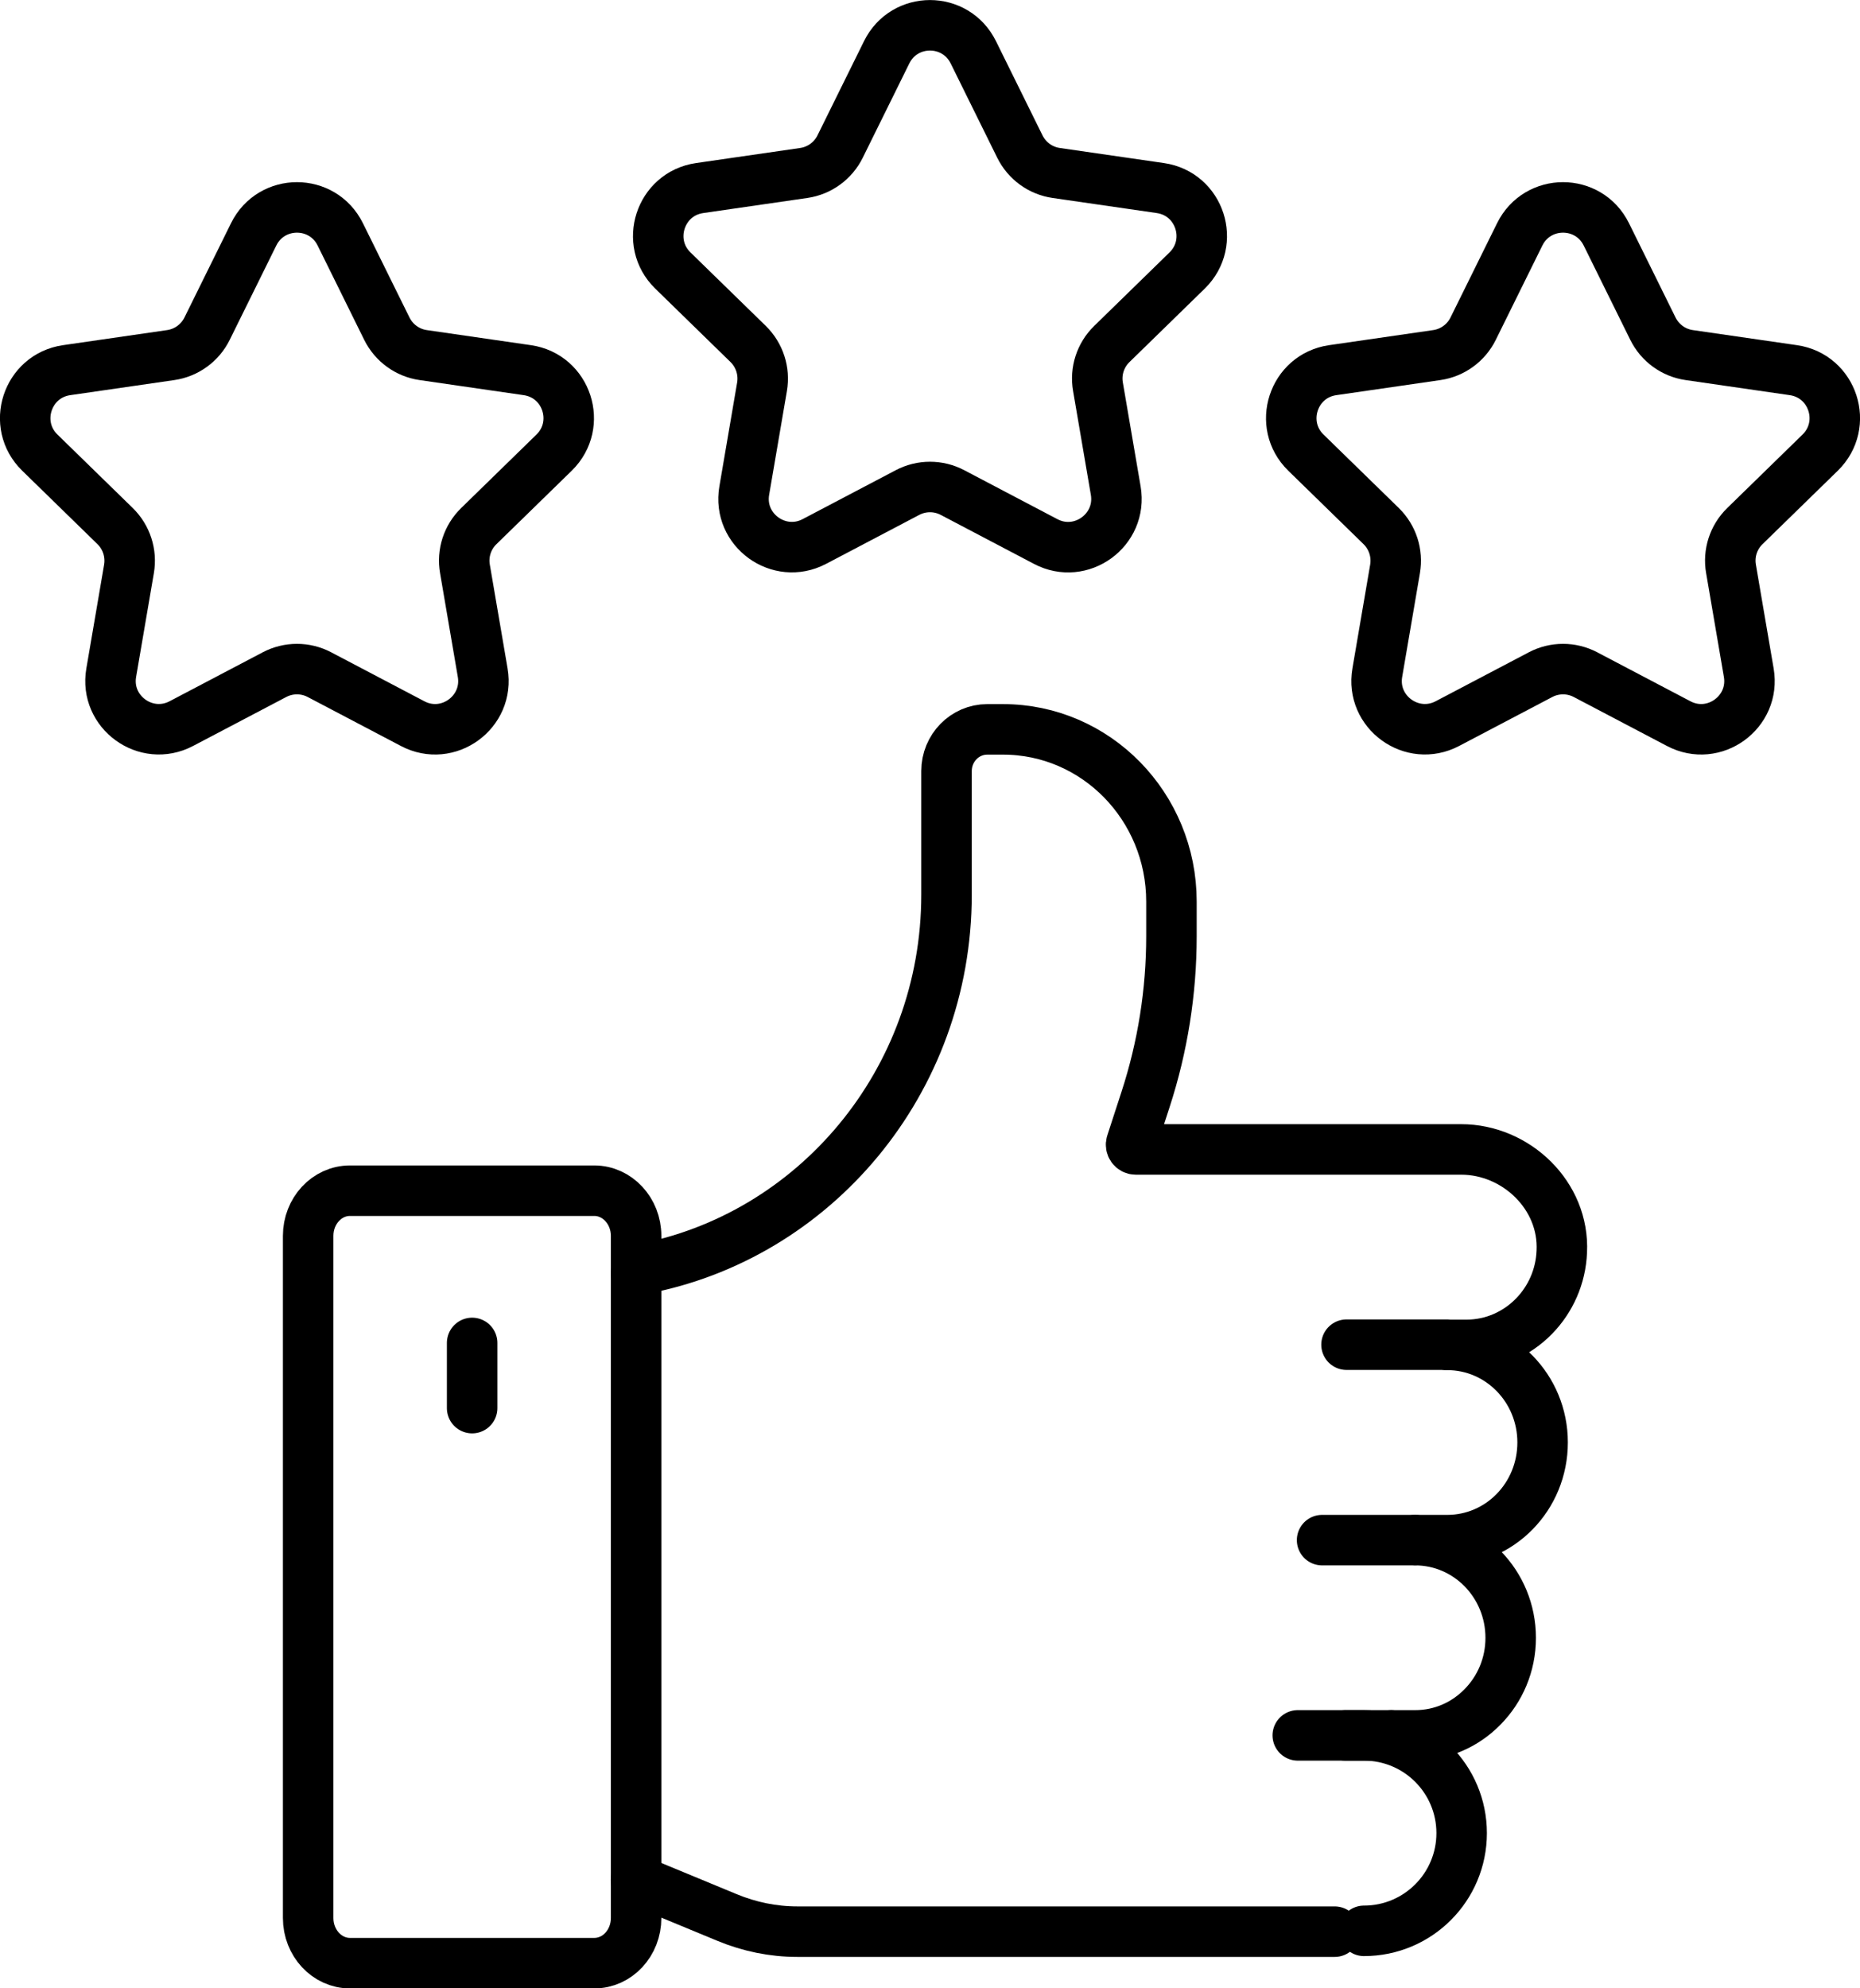 <svg viewBox="0 0 181.26 193.69" xmlns="http://www.w3.org/2000/svg" id="Layer_2">
  <defs>
    <style>
      .cls-1 {
        fill: none;
        stroke: #000;
        stroke-linecap: round;
        stroke-linejoin: round;
        stroke-width: 4.92px;
      }
    </style>
  </defs>
  <g data-name="Layer_1" id="Layer_1-2">
    <path d="M94.85,5.09l4.54,9.19c.69,1.39,2.01,2.35,3.54,2.57l10.15,1.47c3.86.56,5.4,5.3,2.61,8.03l-7.34,7.16c-1.11,1.08-1.62,2.64-1.35,4.17l1.73,10.11c.66,3.84-3.38,6.78-6.83,4.96l-9.08-4.77c-1.37-.72-3.01-.72-4.38,0l-9.08,4.77c-3.45,1.81-7.49-1.12-6.83-4.96l1.73-10.11c.26-1.53-.24-3.08-1.35-4.17l-7.34-7.16c-2.79-2.72-1.25-7.47,2.61-8.03l10.15-1.47c1.53-.22,2.86-1.19,3.54-2.57l4.54-9.19c1.73-3.5,6.71-3.5,8.44,0Z" class="cls-1"></path>
    <g>
      <path d="M33.16,22.83l4.54,9.19c.69,1.39,2.01,2.35,3.54,2.57l10.15,1.47c3.86.56,5.4,5.3,2.61,8.03l-7.34,7.16c-1.11,1.08-1.62,2.64-1.35,4.17l1.73,10.11c.66,3.84-3.38,6.78-6.83,4.96l-9.08-4.77c-1.37-.72-3.01-.72-4.38,0l-9.08,4.77c-3.45,1.81-7.49-1.12-6.83-4.96l1.73-10.11c.26-1.53-.24-3.08-1.35-4.17l-7.34-7.16c-2.79-2.72-1.25-7.47,2.61-8.03l10.15-1.47c1.53-.22,2.86-1.19,3.54-2.57l4.54-9.19c1.73-3.5,6.71-3.5,8.44,0Z" class="cls-1"></path>
      <path d="M156.54,22.83l4.54,9.19c.69,1.39,2.01,2.35,3.54,2.57l10.15,1.47c3.86.56,5.4,5.3,2.61,8.03l-7.34,7.16c-1.11,1.08-1.62,2.64-1.35,4.17l1.73,10.11c.66,3.84-3.38,6.78-6.83,4.96l-9.08-4.77c-1.37-.72-3.01-.72-4.38,0l-9.08,4.77c-3.45,1.81-7.49-1.12-6.83-4.96l1.73-10.11c.26-1.53-.24-3.08-1.35-4.17l-7.34-7.16c-2.79-2.72-1.25-7.47,2.61-8.03l10.15-1.47c1.53-.22,2.86-1.19,3.54-2.57l4.54-9.19c1.73-3.5,6.71-3.5,8.44,0Z" class="cls-1"></path>
    </g>
    <g>
      <path d="M61.99,120.39v66.45c0,2.43-1.82,4.4-4.08,4.4h-23.8c-2.25,0-4.08-1.97-4.08-4.4v-66.45c0-2.43,1.82-4.4,4.08-4.4h23.8c2.25,0,4.08,1.97,4.08,4.4Z" class="cls-1"></path>
      <line y2="137.17" x2="46.01" y1="130.82" x1="46.01" class="cls-1"></line>
      <line y2="130.99" x2="131.22" y1="130.99" x1="141.02" class="cls-1"></line>
      <line y2="150.03" x2="128.84" y1="150.03" x1="137.89" class="cls-1"></line>
      <path d="M61.98,183.12l8.87,3.67c2.17.9,4.49,1.38,6.85,1.38h52.37" class="cls-1"></path>
      <path d="M61.99,124.1c0-.21.16-.4.37-.44,16.98-3.1,29.88-18.28,29.88-36.52v-12.03c0-2.24,1.78-4.06,3.97-4.06h1.53c9.07,0,16.42,7.51,16.42,16.78v3.37c0,5.4-.85,10.76-2.52,15.89l-1.39,4.27c-.1.3.12.61.43.61h31.71c5.36,0,10.08,4.49,9.81,9.96-.1,2.44-1.11,4.65-2.7,6.28-1.69,1.73-4.02,2.8-6.59,2.8h-1.87c5.13,0,9.29,4.25,9.29,9.5,0,2.63-1.03,5.01-2.72,6.74-1.69,1.73-4.02,2.78-6.57,2.78h-3.13c5.13,0,9.31,4.25,9.31,9.52,0,2.63-1.05,5.01-2.74,6.72-1.69,1.73-4,2.78-6.57,2.78h-2.33" class="cls-1"></path>
      <line y2="169.05" x2="126.47" y1="169.05" x1="135.57" class="cls-1"></line>
      <path d="M131.11,169.05h1.81c5.26,0,9.52,4.26,9.52,9.52h0c0,5.26-4.26,9.52-9.52,9.52" class="cls-1"></path>
    </g>
  </g>
</svg>